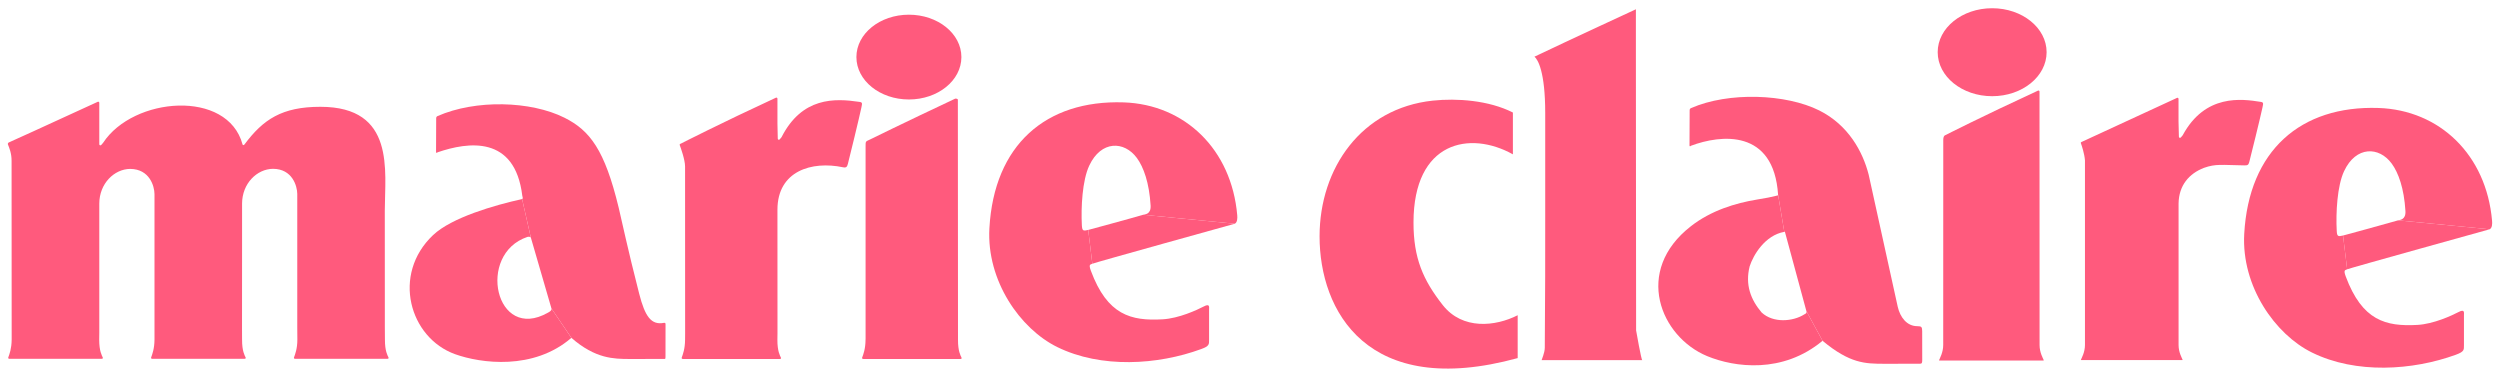 <?xml version="1.0" encoding="utf-8"?>
<svg xmlns="http://www.w3.org/2000/svg" fill="none" height="33" viewBox="0 0 222 33" width="222">
<g clip-path="url(#clip0_1878_2601)">
<path d="M48.969 27.394L47.134 21.078L46.363 17.676C46.477 17.646 46.384 17.419 46.38 17.385C45.727 11.991 41.563 12.598 38.86 13.524C38.86 13.524 38.717 13.659 38.721 13.482C38.729 13.263 38.733 11.078 38.733 10.488C38.733 10.349 38.855 10.307 38.855 10.307C42.233 8.825 47.121 8.951 50.127 10.454C52.384 11.587 53.698 13.301 54.94 18.446C55.281 19.869 55.673 21.827 56.759 26.08C57.281 28.122 57.833 28.884 58.957 28.67C59.096 28.644 59.1 28.716 59.1 28.838C59.096 29.806 59.096 31.428 59.096 31.541C59.096 31.878 59.096 31.878 58.982 31.874C58.839 31.87 55.875 31.878 55.875 31.878C54.523 31.87 52.877 31.87 50.738 30L48.969 27.394Z" fill="#FF5A7D"/>
<path d="M48.97 27.395C49.02 27.547 48.801 27.698 48.658 27.765C43.988 30.422 42.291 22.553 46.839 21.037C47.024 20.986 47.134 21.079 47.134 21.079L46.363 17.677C43.934 18.212 40.114 19.311 38.46 20.873C34.759 24.367 36.354 29.997 40.418 31.454C42.687 32.267 47.378 32.911 50.738 30.001L48.97 27.395Z" fill="#FF5A7D"/>
<path d="M80.711 8.834C83.284 8.834 85.372 7.15 85.372 5.069C85.372 2.989 83.284 1.305 80.711 1.305C78.134 1.305 76.049 2.989 76.049 5.069C76.049 7.15 78.134 8.834 80.711 8.834Z" fill="#FF5A7D"/>
<path d="M101.513 19.071C101.657 19.033 102.221 19.045 102.174 18.25C102.052 16.22 101.547 14.835 100.953 14.026C99.833 12.506 97.783 12.451 96.726 14.704C96.107 16.018 95.985 18.41 96.069 20.005C96.099 20.502 96.178 20.527 96.633 20.418L96.999 23.42C96.84 23.505 96.642 23.433 96.873 24.052C98.334 27.98 100.431 28.515 103.236 28.355C104.688 28.275 106.314 27.517 106.886 27.218C107.455 26.915 107.366 27.277 107.366 27.492V30.149C107.366 30.578 107.404 30.73 106.646 31.004C102.815 32.406 97.783 32.738 93.875 30.814C90.591 29.197 87.601 24.932 87.858 20.279C88.267 12.873 92.869 8.868 99.77 9.091C105.206 9.268 109.362 13.256 109.867 19.117C109.888 19.361 109.884 19.736 109.653 19.866L101.513 19.071Z" fill="#FF5A7D"/>
<path d="M101.513 19.071C100.553 19.361 96.633 20.418 96.633 20.418L97 23.42C97.155 23.332 109.653 19.867 109.653 19.867L101.513 19.071Z" fill="#FF5A7D"/>
<path d="M34.182 30.162C34.178 31.177 34.414 31.564 34.494 31.733C34.561 31.884 34.359 31.863 34.359 31.863H32.785H26.22C26.22 31.863 26.06 31.872 26.11 31.733C26.207 31.459 26.405 30.966 26.405 30.162L26.397 29.11V19.105V17.223C26.393 16.515 25.955 14.995 24.241 14.991C22.822 15.004 21.5 16.292 21.496 18.078V21.812L21.491 29.265C21.491 29.265 21.496 30.124 21.496 30.162C21.491 31.177 21.727 31.564 21.807 31.733C21.875 31.884 21.672 31.863 21.672 31.863H20.102H13.533C13.533 31.863 13.373 31.872 13.424 31.733C13.521 31.459 13.714 30.966 13.719 30.162V29.602V19.118V17.235C13.714 16.524 13.276 15.008 11.558 14.999C10.144 15.012 8.817 16.301 8.817 18.086V19.05V29.56L8.809 30.162C8.809 31.177 9.045 31.564 9.12 31.733C9.188 31.884 8.99 31.863 8.99 31.863H7.415H0.851C0.851 31.863 0.687 31.872 0.737 31.733C0.838 31.459 1.028 30.966 1.036 30.162V29.455C1.036 26.84 1.032 15.357 1.028 14.301C1.036 13.61 0.817 13.117 0.712 12.848C0.649 12.709 0.788 12.646 0.788 12.646C0.788 12.646 3.781 11.303 8.687 9.037C8.737 9.016 8.822 9.046 8.817 9.134V11.109V12.806C8.817 12.899 8.918 12.949 8.994 12.869C9.036 12.827 9.087 12.759 9.154 12.684C11.845 8.582 20.22 7.917 21.538 12.827C21.563 12.911 21.656 12.903 21.71 12.827C23.369 10.604 25.033 9.484 28.452 9.484C35.138 9.484 34.174 15.185 34.17 18.697L34.174 29.11L34.182 30.162Z" fill="#FF5A7D"/>
<path d="M69.033 30.177C69.028 31.187 69.264 31.579 69.34 31.747C69.412 31.899 69.21 31.878 69.21 31.878H67.218H60.653C60.653 31.878 60.489 31.882 60.54 31.747C60.636 31.47 60.83 30.981 60.834 30.177L60.839 29.57C60.839 26.964 60.834 15.835 60.834 14.778C60.834 14.189 60.439 13.09 60.363 12.892C60.312 12.787 60.477 12.745 60.477 12.745C60.477 12.745 64.022 10.934 68.906 8.673C68.957 8.652 69.037 8.681 69.037 8.77V10.968C69.037 11.263 69.066 12.185 69.066 12.307C69.066 12.404 69.167 12.454 69.239 12.374C69.281 12.328 69.336 12.265 69.399 12.185C71.222 8.606 74.119 8.719 76.321 9.048C76.603 9.09 76.565 9.183 76.49 9.553C76.347 10.26 75.374 14.265 75.29 14.559C75.222 14.808 75.155 14.917 74.856 14.854C72.09 14.273 69.037 15.174 69.037 18.623V19.12C69.037 21.633 69.037 27.781 69.041 29.575L69.033 30.177Z" fill="#FF5A7D"/>
<path d="M85.07 30.178C85.066 31.189 85.302 31.58 85.378 31.748C85.449 31.9 85.247 31.879 85.247 31.879H83.243H76.679C76.679 31.879 76.514 31.887 76.561 31.748C76.662 31.471 76.855 30.982 76.86 30.178L76.864 30.06V12.99C76.864 12.569 76.864 12.565 77.163 12.43C77.319 12.358 77.264 12.384 77.264 12.384C77.264 12.384 80.093 10.986 84.814 8.763C84.864 8.737 85.062 8.771 85.058 8.859C85.058 9.533 85.066 28.287 85.07 30.098V30.178Z" fill="#FF5A7D"/>
<path d="M134.77 27.992C132.804 28.994 129.869 29.319 128.117 27.091C126.374 24.872 125.515 22.931 125.519 19.752C125.524 12.526 130.538 11.579 134.345 13.705V9.992C132.197 8.901 129.364 8.711 127.233 8.935C120.888 9.613 117.182 14.931 117.178 20.981C117.174 27.575 121.384 35.466 134.77 31.799V27.992Z" fill="#FF5A7D"/>
<path d="M145.287 29.342C145.287 29.342 145.258 0.675 145.27 0.823C145.27 0.823 139.354 3.556 136.259 5.033C136.567 5.286 137.215 6.389 137.215 10.023V19.223C137.219 21.855 137.215 26.899 137.177 30.891C137.173 31.329 136.895 31.94 136.895 31.982H145.834C145.746 31.982 145.287 29.342 145.287 29.342Z" fill="#FF5A7D"/>
<path d="M160.408 27.628C160.458 27.788 160.374 27.839 160.227 27.915C159.208 28.563 157.46 28.706 156.433 27.75C155.464 26.605 154.959 25.296 155.367 23.658C155.692 22.651 156.723 20.895 158.446 20.588L157.894 17.295C157.898 17.354 157.894 17.35 157.721 17.388C157.199 17.519 156.921 17.569 156.016 17.721C154.109 18.037 151.953 18.685 150.159 20.083C145.043 24.058 147.443 29.906 151.599 31.624C154.024 32.627 158.306 33.212 161.843 30.26L160.408 27.628Z" fill="#FF5A7D"/>
<path d="M160.408 27.63L158.509 20.619C158.509 20.619 158.508 20.569 158.445 20.59L157.894 17.297C157.515 11.415 152.79 11.958 150.167 12.939C150.167 12.939 150.02 13.078 150.028 12.893C150.032 12.665 150.041 10.396 150.041 9.785C150.037 9.638 150.163 9.6 150.163 9.6C153.502 8.135 158.605 8.333 161.553 9.81C164.138 11.103 165.422 13.478 165.94 15.52C165.94 15.52 168.26 26.106 168.521 27.251C168.732 28.169 169.33 28.969 170.265 28.965C170.635 28.965 170.686 29.036 170.69 29.419C170.694 30.346 170.698 31.773 170.694 31.971C170.69 32.211 170.673 32.3 170.492 32.3C170.345 32.3 167.284 32.304 167.284 32.304C165.637 32.295 164.281 32.291 161.843 30.262L160.408 27.63Z" fill="#FF5A7D"/>
<path d="M176.905 8.542C179.575 8.542 181.739 6.794 181.739 4.634C181.739 2.478 179.575 0.731 176.905 0.731C174.232 0.731 172.067 2.478 172.067 4.634C172.067 6.794 174.232 8.542 176.905 8.542Z" fill="#FF5A7D"/>
<path d="M181.114 30.178V30.637C181.114 31.302 181.412 31.803 181.484 31.98C181.488 32.001 181.463 32.014 181.463 32.014H179.185H172.212C172.212 32.014 172.183 32.001 172.191 31.98C172.254 31.816 172.557 31.294 172.557 30.637V30.14C172.557 27.424 172.562 14.085 172.562 12.426C172.562 12.017 172.751 12.001 172.751 12.001C172.751 12.001 175.88 10.4 180.975 8.047C181.025 8.021 181.114 8.051 181.109 8.144C181.109 8.847 181.114 28.3 181.114 30.178Z" fill="#FF5A7D"/>
<path d="M199.293 14.686C197.28 14.657 196.775 14.53 195.714 14.905C194.392 15.411 193.482 16.463 193.457 18.067V19.04V30.19V30.636C193.457 31.285 193.748 31.773 193.815 31.946C193.823 31.963 193.798 31.975 193.798 31.975H191.588H184.808C184.808 31.975 184.783 31.963 184.787 31.942C184.85 31.786 185.145 31.276 185.145 30.636V30.156V14.244C185.099 13.642 184.855 12.914 184.783 12.724C184.733 12.619 184.897 12.581 184.897 12.581C184.897 12.581 188.371 10.973 193.322 8.69C193.369 8.665 193.457 8.695 193.453 8.787V10.779C193.453 11.073 193.486 12.012 193.486 12.139C193.486 12.232 193.588 12.282 193.663 12.202C193.705 12.156 193.756 12.092 193.823 12.012C195.819 8.316 199.078 8.783 200.737 9.044C201.024 9.086 200.981 9.179 200.906 9.553C200.758 10.269 199.819 14.088 199.735 14.387C199.664 14.64 199.6 14.695 199.293 14.686Z" fill="#FF5A7D"/>
<path d="M212.946 19.567C213.085 19.525 213.649 19.538 213.603 18.742C213.481 16.713 212.976 15.332 212.382 14.523C211.262 12.999 209.211 12.944 208.154 15.201C207.54 16.511 207.417 18.907 207.502 20.498C207.527 20.995 207.611 21.02 208.062 20.915L208.428 23.913C208.272 24.001 208.07 23.93 208.302 24.549C209.763 28.477 211.864 29.008 214.664 28.852C216.117 28.772 217.742 28.01 218.315 27.711C218.887 27.408 218.799 27.774 218.799 27.989V30.646C218.799 31.071 218.833 31.223 218.079 31.501C214.243 32.898 209.211 33.231 205.308 31.307C202.024 29.694 199.034 25.425 199.287 20.776C199.695 13.365 204.302 9.361 211.199 9.588C216.639 9.765 220.791 13.748 221.296 19.61C221.317 19.854 221.317 20.229 221.085 20.359L212.946 19.567Z" fill="#FF5A7D"/>
<path d="M212.946 19.568C211.986 19.854 208.062 20.915 208.062 20.915L208.428 23.913C208.584 23.829 221.085 20.36 221.085 20.36L212.946 19.568Z" fill="#FF5A7D"/>
</g>
<defs>
<clipPath id="clip0_1878_2601">
<rect fill="white" height="32" transform="translate(0.695 0.731)" width="220.609"/>
</clipPath>
</defs>
</svg>